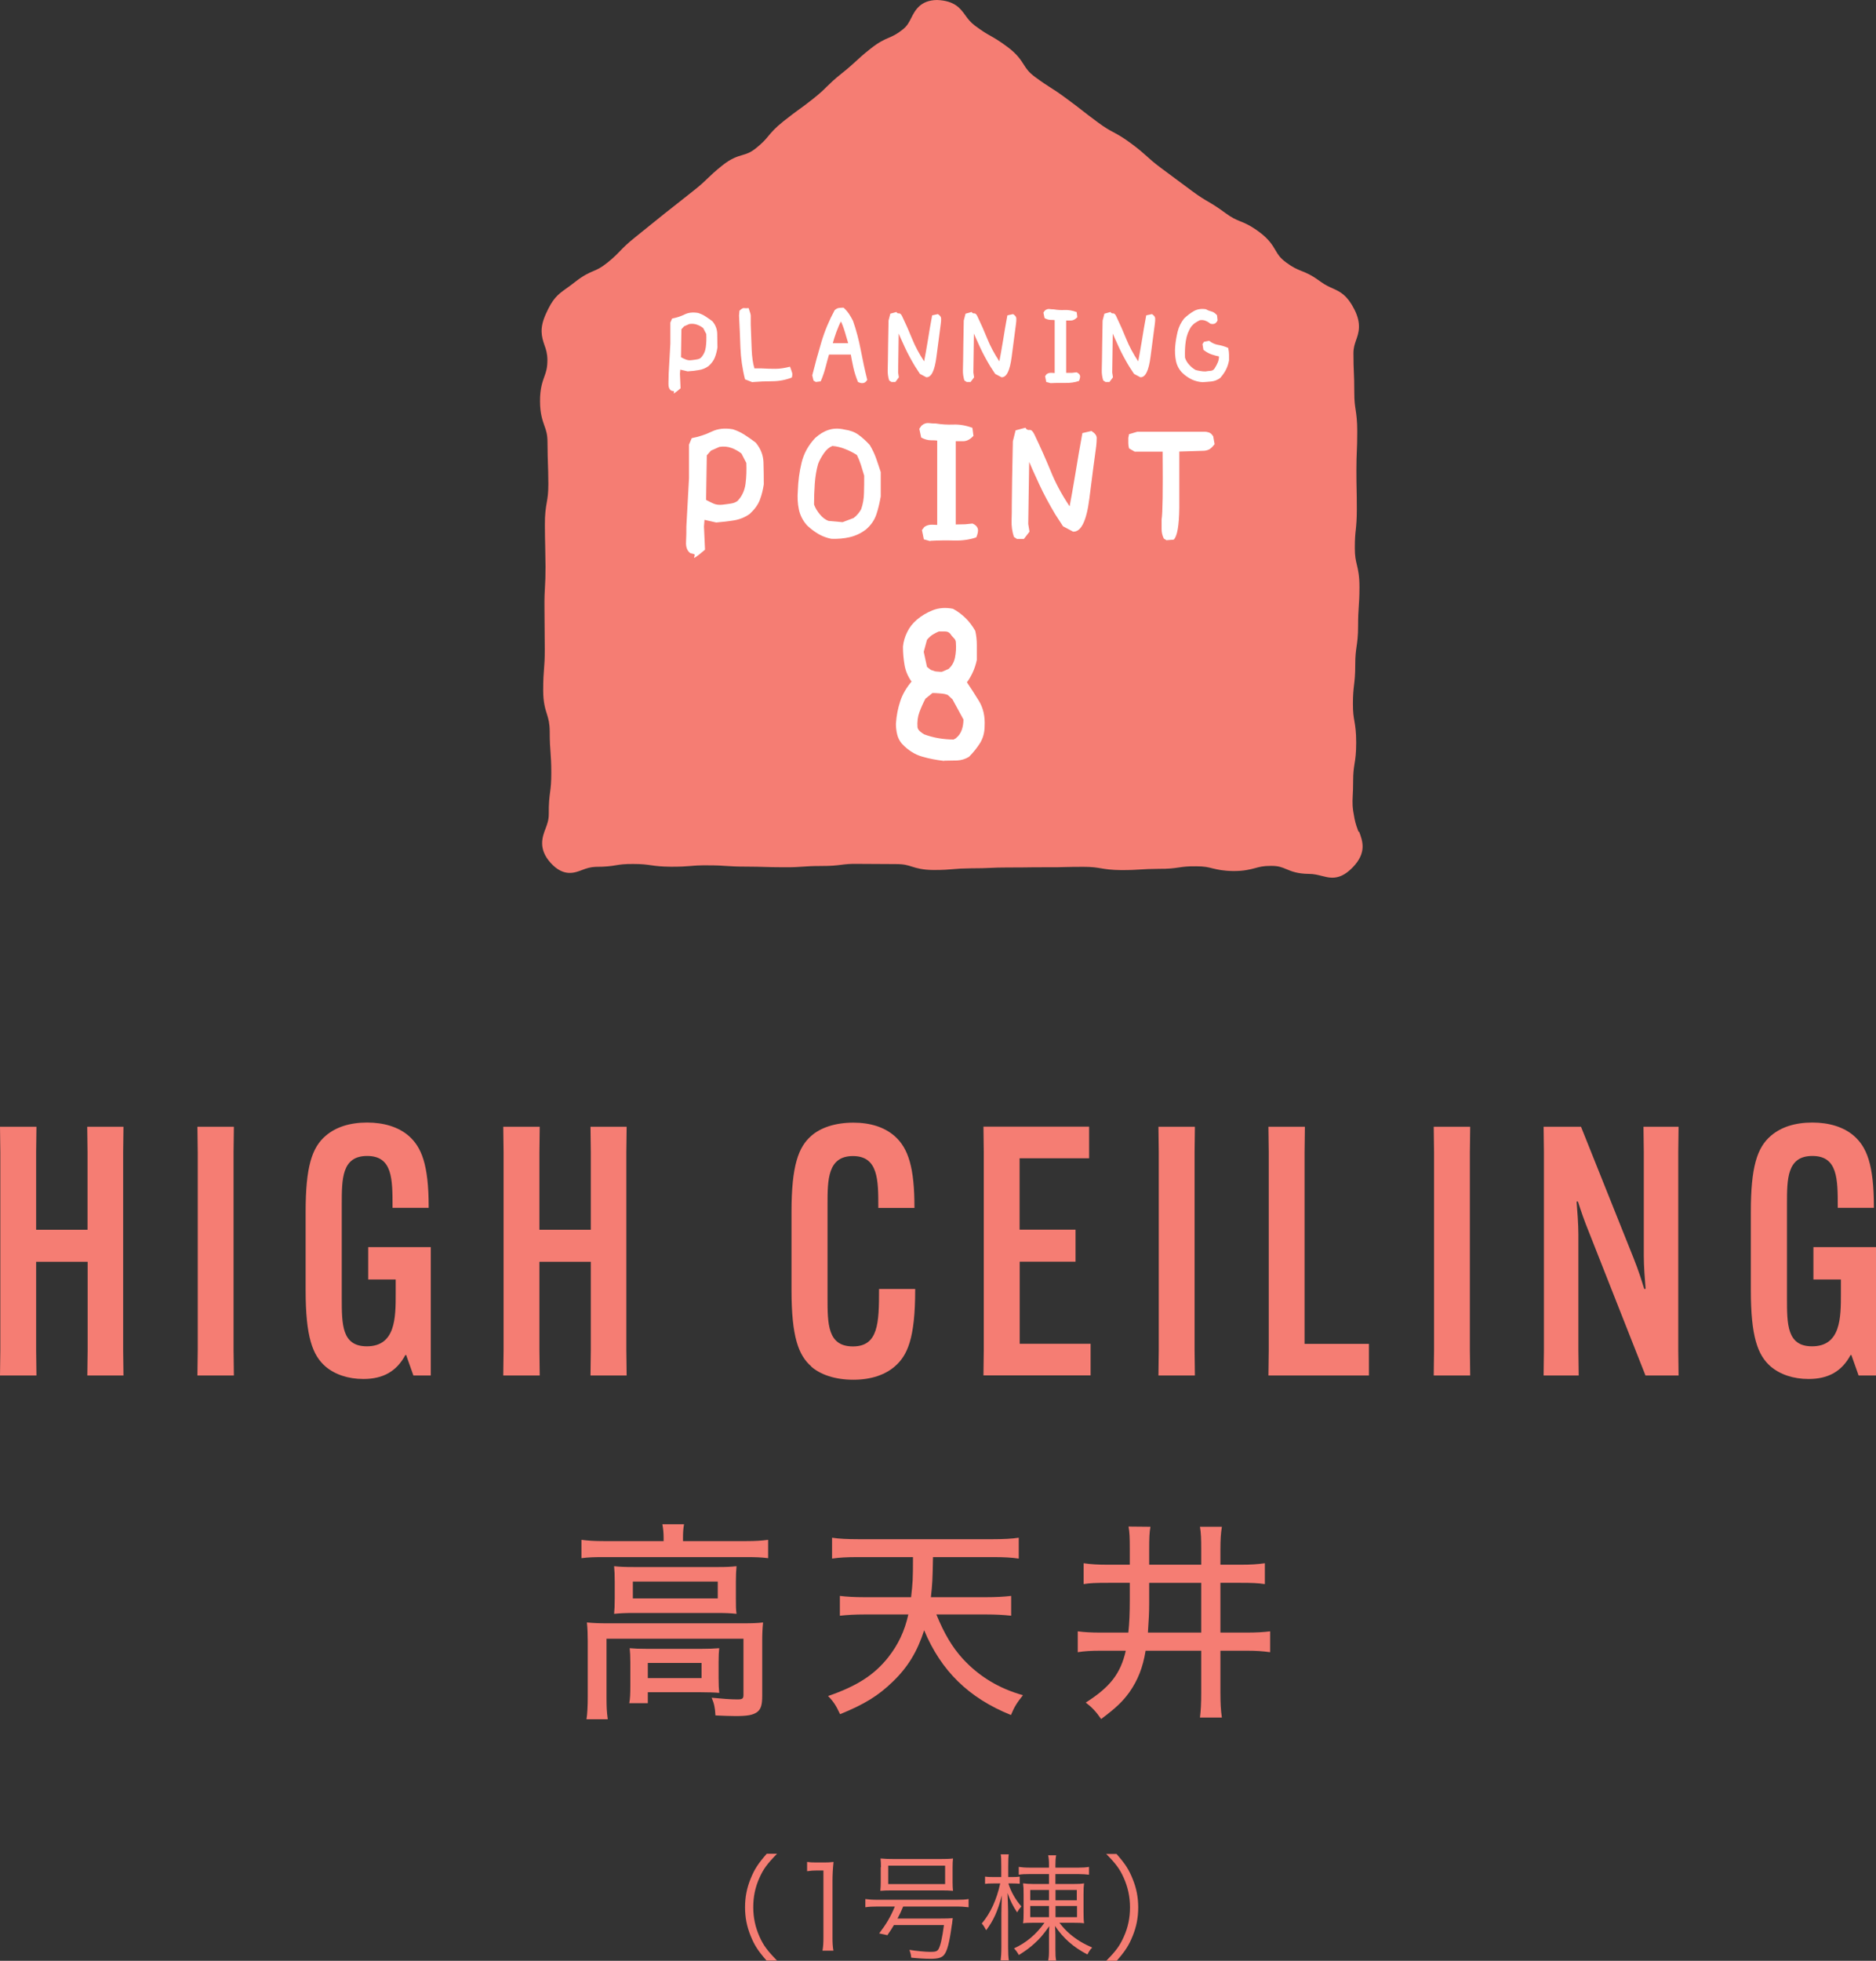 <?xml version="1.0" encoding="UTF-8"?>
<svg id="_レイヤー_2" data-name="レイヤー 2" xmlns="http://www.w3.org/2000/svg" width="178.07" height="186.03" viewBox="0 0 178.07 186.03">
  <rect x="0" y="0" width="178.07" height="186.03" fill="#333333" stroke="none"/>
  <defs>
    <style>
      .cls-1 {
        fill: #f57d73;
      }

      .cls-1, .cls-2 {
        stroke-width: 0px;
      }

      .cls-2 {
        fill: #fff;
      }
    </style>
  </defs>
  <g id="text">
    <path class="cls-1" d="m128.94,78.89c-.12-.33-.27-.72-.37-1.23-.22-1.12-.2-1.44-.17-2.15.02-.35.04-.77.04-1.36,0-.84.06-1.22.13-1.67.08-.48.16-1.01.16-2.03s-.09-1.56-.17-2.04c-.08-.44-.14-.83-.14-1.65s.05-1.29.1-1.72c.06-.49.12-.99.12-1.98,0-.84.06-1.25.12-1.68.07-.47.15-1.01.15-2.01,0-.88.03-1.32.06-1.76.03-.48.07-.96.07-1.92,0-1.06-.13-1.62-.25-2.12-.1-.42-.19-.79-.19-1.58,0-.86.04-1.29.09-1.72.05-.49.1-.98.1-1.96s-.01-1.41-.02-1.87c-.01-.45-.02-.91-.02-1.82s.02-1.35.04-1.8c.02-.48.04-.95.04-1.9,0-1.01-.08-1.55-.15-2.02-.07-.45-.13-.84-.13-1.67,0-.95-.02-1.42-.04-1.9-.02-.45-.04-.9-.04-1.8,0-.55.12-.88.25-1.26.24-.68.54-1.52-.16-2.91-.67-1.32-1.29-1.66-2.08-2.01-.34-.15-.68-.3-1.15-.64-.85-.63-1.37-.84-1.84-1.02-.41-.17-.76-.31-1.41-.79-.58-.43-.76-.73-1-1.14-.28-.48-.64-1.08-1.55-1.75-.84-.62-1.36-.84-1.82-1.02-.41-.17-.76-.31-1.41-.79-.79-.58-1.21-.83-1.64-1.08-.38-.22-.75-.44-1.46-.96l-2.98-2.21c-.7-.52-1.03-.82-1.36-1.12-.37-.33-.73-.66-1.52-1.24-.8-.59-1.25-.83-1.68-1.06-.38-.2-.76-.41-1.45-.92-.73-.54-1.09-.82-1.45-1.1-.37-.29-.74-.58-1.49-1.13-.77-.57-1.17-.83-1.57-1.08-.38-.24-.75-.48-1.47-1.01-.59-.44-.79-.75-1.04-1.14-.29-.46-.65-1.02-1.55-1.69-.79-.59-1.22-.83-1.64-1.07-.38-.21-.75-.43-1.45-.95-.44-.33-.68-.65-.93-1-.47-.65-1-1.37-2.66-1.44-1.61.01-2.11,1-2.47,1.71-.2.4-.38.75-.78,1.07-.6.48-.93.62-1.32.79-.45.19-.95.41-1.76,1.05-.73.58-1.08.9-1.42,1.22-.32.29-.64.59-1.31,1.12-.74.59-1.08.93-1.43,1.27-.3.3-.61.6-1.26,1.12-.68.54-1.04.8-1.39,1.05-.37.27-.74.54-1.46,1.11-.78.62-1.13,1.04-1.44,1.41-.28.34-.53.63-1.15,1.13-.55.44-.87.53-1.27.65-.48.14-1.08.31-1.93.99-.74.59-1.08.92-1.42,1.25-.31.3-.62.6-1.28,1.12-.69.55-1.04.83-1.39,1.1-.35.27-.71.55-1.41,1.11l-2.78,2.24c-.75.6-1.09.95-1.43,1.3-.29.3-.58.61-1.23,1.13-.6.48-.93.62-1.31.78-.45.19-.95.41-1.76,1.05-.33.26-.59.45-.81.6-.84.6-1.28.95-1.94,2.42-.61,1.35-.42,2.12-.12,2.98.14.38.26.75.27,1.36,0,.78-.12,1.13-.28,1.57-.19.53-.43,1.18-.42,2.37,0,1.18.24,1.82.42,2.34.16.44.29.8.29,1.59,0,1,.03,1.5.04,2,.02.48.03.96.04,1.92,0,.88-.07,1.28-.15,1.75-.09.51-.19,1.09-.18,2.17,0,.99.02,1.48.03,1.98.01.48.02.97.03,1.94,0,.94-.02,1.41-.05,1.88-.03.51-.06,1.02-.05,2.03l.03,3.92c0,.93-.03,1.39-.07,1.85-.04.51-.08,1.03-.08,2.05,0,1.15.19,1.75.36,2.28.14.46.25.82.26,1.63,0,1.01.04,1.52.08,2.03.03.47.07.94.07,1.89,0,.9-.05,1.34-.11,1.8-.07.52-.14,1.06-.13,2.12,0,.56-.15.96-.31,1.38-.29.76-.73,1.91.5,3.26,1.22,1.33,2.25.94,3,.65.39-.15.76-.27,1.26-.29.95,0,1.46-.07,1.93-.15.42-.07.83-.13,1.65-.12.83,0,1.25.06,1.67.12.48.07.95.13,1.9.14.92,0,1.39-.03,1.86-.07.43-.04.85-.07,1.7-.06.87,0,1.3.03,1.73.06.46.03.92.06,1.84.06.88,0,1.32.02,1.76.03.45.01.9.03,1.8.03.95.01,1.39-.03,1.86-.06.43-.03.87-.06,1.7-.06.96,0,1.42-.05,1.89-.11.42-.05.8-.11,1.67-.09l3.55.02c.76,0,1.11.11,1.51.24.48.15,1.02.31,2.04.32.96,0,1.41-.04,1.88-.08.42-.04.85-.07,1.69-.08.91,0,1.38-.02,1.84-.04.43-.02.86-.04,1.73-.04.9,0,1.35,0,1.8-.01.44,0,.88-.02,1.76-.01.91,0,1.36,0,1.81-.02.44-.01.88-.02,1.75-.02.82,0,1.22.07,1.64.14.47.08.96.16,1.93.17.92,0,1.39-.03,1.86-.06.42-.03.84-.05,1.7-.06.96.01,1.43-.06,1.91-.13.41-.06.8-.12,1.65-.11.78,0,1.14.09,1.56.2.47.11.99.24,1.99.25.99,0,1.56-.15,2.04-.28.4-.11.75-.21,1.48-.21h.05c.71,0,1.02.14,1.43.31.47.2,1.06.44,2.13.45.49,0,.86.1,1.22.19.32.08.65.17,1.01.17.57,0,1.2-.21,1.95-.99,1.34-1.39.93-2.49.6-3.37Z"/>
    <g>
      <path class="cls-2" d="m63.91,37.11l-.2-.05c-.19-.13-.27-.36-.26-.68.01-.32.02-.62.02-.91l.16-2.87v-2l.17-.38c.43-.08.82-.21,1.19-.39.36-.18.79-.22,1.27-.14.26.08.49.19.71.33.21.14.43.29.65.46.3.35.45.75.46,1.19.01.44.02.87.02,1.3-.05.33-.13.64-.24.93-.11.29-.31.57-.6.83-.28.2-.59.33-.93.38-.34.06-.69.1-1.06.12l-.7-.16-.03.39.06,1.38c-.48.41-.7.56-.65.44.05-.12.04-.18-.04-.18Zm2.63-3.18c.26-.28.41-.62.46-1.02.05-.4.06-.81.04-1.22l-.29-.56c-.17-.14-.37-.25-.6-.33-.22-.08-.46-.1-.72-.06l-.5.22-.25.28-.04,2.65c.12.07.27.14.44.21.17.07.35.1.56.07.17-.02.34-.04.5-.07.16-.02.3-.08.4-.17Z"/>
      <path class="cls-2" d="m71.41,36.26l-.69-.27c-.26-1.01-.4-2.02-.44-3.03-.03-1.01-.08-2.02-.13-3.02l.04-.46c.19-.19.34-.27.44-.25.1.02.24.02.43,0,.08.25.14.43.17.53.03.1.04.23.03.37v.67c.03.87.07,1.66.09,2.36.03.7.11,1.3.26,1.79h.66c.48.03.93.04,1.34.04s.87-.07,1.38-.2c.1.28.17.47.2.58s.02.26-.03.45c-.62.24-1.24.35-1.87.35s-1.26.03-1.88.08Z"/>
      <path class="cls-2" d="m81.61,36.31l-.17-.07c-.19-.46-.34-.92-.44-1.38-.1-.46-.18-.86-.24-1.22h-2.07c-.1.35-.21.73-.32,1.17-.11.43-.26.89-.47,1.37l-.46.06-.22-.13-.12-.5c.27-1.08.56-2.14.87-3.17.31-1.04.73-2.04,1.26-3.02.13-.11.26-.18.39-.2.13-.02.28-.03.45-.03.21.19.39.4.53.61s.26.43.37.65c.31.88.55,1.8.73,2.74.18.94.38,1.89.62,2.85-.1.16-.21.26-.33.29-.12.03-.25.03-.38-.02Zm-1.1-3.75c-.1-.35-.21-.73-.33-1.12s-.25-.74-.41-1.04h.1c-.18.33-.34.71-.49,1.12-.15.42-.26.77-.33,1.04h1.45Z"/>
      <path class="cls-2" d="m84.59,36.22l-.19-.12c-.1-.32-.15-.65-.14-.98,0-.33.02-.65.02-.96l.02-1.51.04-2.24.17-.65.58-.16c.06.1.14.15.24.13.1-.01.2.07.29.25.35.73.67,1.45.96,2.17.29.72.67,1.42,1.13,2.12h.01c.09-.44.2-1.08.34-1.91.13-.83.27-1.64.42-2.44l.54-.12c.21.13.31.27.31.42s0,.31-.03.49c-.1.75-.24,1.8-.41,3.13-.17,1.33-.49,1.98-.97,1.95l-.6-.32-.47-.72c-.36-.6-.68-1.19-.95-1.77-.27-.58-.53-1.17-.78-1.76h.19l-.06,4.12.07.46-.33.44h-.39Z"/>
      <path class="cls-2" d="m91.73,36.22l-.19-.12c-.1-.32-.15-.65-.14-.98,0-.33.02-.65.02-.96l.02-1.51.04-2.24.17-.65.58-.16c.06.1.14.15.24.13.1-.01.2.07.29.25.35.73.67,1.45.96,2.17.29.72.67,1.42,1.13,2.12h.01c.09-.44.2-1.08.34-1.91.13-.83.27-1.64.42-2.44l.54-.12c.21.13.31.27.31.42s0,.31-.03.49c-.1.75-.24,1.8-.41,3.13-.17,1.33-.49,1.98-.97,1.95l-.6-.32-.47-.72c-.36-.6-.68-1.19-.95-1.77-.27-.58-.53-1.17-.78-1.76h.19l-.06,4.12.07.46-.33.44h-.39Z"/>
      <path class="cls-2" d="m99.69,36.34l-.38-.1-.11-.55.14-.19c.14-.1.29-.14.47-.13.17.01.27.02.3.02v-5.02c-.06-.01-.19-.02-.38-.02s-.38-.06-.58-.17l-.11-.52.13-.19c.15-.12.29-.17.44-.15.15.02.29.03.42.03.34.06.69.08,1.05.06.36-.01.73.05,1.12.2l.06.48c-.19.21-.4.32-.62.32h-.44v4.96h.57s.42-.05.42-.05c.17.08.28.18.32.3.04.12,0,.3-.09.52-.39.14-.83.2-1.32.19-.49-.01-.96,0-1.42.02Z"/>
      <path class="cls-2" d="m104.91,36.22l-.19-.12c-.1-.32-.15-.65-.14-.98,0-.33.02-.65.02-.96l.02-1.51.04-2.24.17-.65.58-.16c.06.1.14.15.24.13.1-.01.2.07.29.25.35.73.67,1.45.96,2.17.29.72.67,1.42,1.13,2.12h.01c.09-.44.2-1.08.34-1.91.13-.83.27-1.64.42-2.44l.54-.12c.21.13.31.27.31.42s0,.31-.03.49c-.1.75-.24,1.8-.41,3.13-.17,1.33-.49,1.98-.97,1.95l-.6-.32-.47-.72c-.36-.6-.68-1.19-.95-1.77-.27-.58-.53-1.17-.78-1.76h.19l-.06,4.12.07.46-.33.44h-.39Z"/>
      <path class="cls-2" d="m114.16,36.26c-.37-.02-.71-.11-1.02-.25-.31-.15-.61-.35-.89-.61-.33-.33-.54-.72-.63-1.17-.09-.45-.11-.91-.07-1.38.04-.46.12-.92.23-1.38.11-.46.32-.88.62-1.26.3-.28.61-.52.93-.7.32-.18.71-.24,1.14-.17.17.1.35.17.52.21.18.04.35.16.53.36l.05.49c-.08.17-.18.27-.29.31-.11.04-.24.04-.39,0-.17-.14-.33-.23-.5-.29-.17-.06-.33-.07-.5-.04-.13.06-.27.14-.41.23s-.27.21-.39.35c-.28.41-.45.86-.53,1.37-.08.5-.1,1.04-.08,1.6.08.25.21.48.41.69.19.21.4.38.62.49.14.03.29.07.44.09.15.03.31.04.48.04.16-.03.32-.05.48-.06.16-.01.28-.08.37-.21.13-.2.24-.4.32-.6.08-.2.11-.39.1-.56-.17-.03-.39-.08-.65-.17-.26-.08-.54-.23-.82-.45l-.09-.54.14-.22.49-.1c.27.21.55.34.85.39.3.05.62.14.96.29.06.26.08.47.08.64v.54c-.06.33-.16.63-.3.9s-.32.52-.54.77c-.26.19-.54.3-.82.33s-.58.05-.87.07Z"/>
      <path class="cls-2" d="m65.84,52.56l-.31-.08c-.3-.21-.44-.57-.41-1.08s.03-.99.03-1.45l.25-4.58v-3.19l.26-.61c.68-.13,1.31-.34,1.89-.62.58-.28,1.25-.36,2.02-.22.41.13.78.31,1.12.53s.69.46,1.04.73c.47.56.72,1.19.74,1.89s.03,1.39.03,2.07c-.08.53-.2,1.02-.38,1.49-.18.46-.5.9-.96,1.32-.45.32-.95.52-1.49.61-.54.09-1.1.15-1.69.2l-1.11-.25-.05.63.1,2.2c-.77.66-1.12.9-1.03.7.08-.19.06-.29-.06-.29Zm4.2-5.07c.41-.44.65-.98.73-1.62.08-.64.1-1.29.07-1.95l-.46-.89c-.28-.22-.59-.4-.95-.53-.36-.13-.74-.17-1.15-.1l-.79.35-.4.45-.07,4.23c.2.11.43.22.69.34s.56.15.89.11c.28-.03.54-.07.8-.11.26-.04.47-.13.64-.27Z"/>
      <path class="cls-2" d="m78.91,51.12c-.44-.09-.85-.24-1.21-.45s-.73-.48-1.08-.81c-.41-.45-.67-.96-.79-1.52s-.15-1.16-.1-1.78c.03-.93.15-1.82.36-2.68.21-.86.64-1.64,1.29-2.33.39-.35.8-.61,1.26-.76.45-.15.97-.17,1.55-.03.51.07.94.23,1.3.49s.71.58,1.07.97c.25.42.45.84.6,1.26.15.42.29.86.44,1.31v2.31c-.1.58-.23,1.15-.41,1.69s-.5,1.02-1,1.45c-.46.35-.97.59-1.52.72-.55.13-1.13.18-1.75.16Zm2.12-1.98c.15-.11.29-.24.42-.4s.22-.3.29-.43c.17-.47.26-.99.27-1.54.02-.55.02-1.1.02-1.64-.1-.34-.2-.68-.31-1.02-.11-.34-.24-.66-.38-.94-.34-.22-.71-.41-1.12-.57-.4-.16-.81-.26-1.21-.29-.3.12-.56.34-.79.67-.23.33-.42.66-.56,1.02-.17.58-.27,1.21-.32,1.88-.05.67-.07,1.33-.07,1.99.12.33.31.64.56.94.25.3.52.5.81.61l1.34.12,1.06-.4Z"/>
      <path class="cls-2" d="m88.3,51.34l-.61-.17-.18-.88.23-.3c.22-.15.47-.22.74-.21s.43.02.48.02v-8c-.1-.02-.3-.03-.6-.03s-.61-.09-.92-.26l-.18-.83.21-.3c.23-.19.46-.27.7-.24.24.03.46.04.67.04.54.09,1.1.12,1.67.1.57-.02,1.17.08,1.79.31l.1.76c-.31.34-.64.51-.98.51h-.7v7.9l.91-.02.68-.07c.28.12.44.28.5.48.06.2.01.47-.14.83-.62.22-1.32.32-2.1.3-.78-.02-1.54-.01-2.26.03Z"/>
      <path class="cls-2" d="m96.54,51.14l-.3-.2c-.17-.52-.24-1.04-.22-1.56.02-.52.02-1.03.02-1.53l.03-2.41.07-3.57.26-1.04.93-.25c.1.17.23.24.39.21.16-.02.31.11.45.4.56,1.16,1.07,2.31,1.54,3.45.46,1.15,1.06,2.27,1.8,3.37l.02.02c.14-.72.32-1.74.54-3.06.21-1.32.44-2.62.67-3.88l.86-.2c.33.21.5.43.5.67s-.02.5-.05.78c-.17,1.2-.38,2.86-.65,4.98-.27,2.12-.79,3.16-1.54,3.12l-.96-.51-.74-1.14c-.57-.96-1.08-1.9-1.51-2.83-.44-.93-.85-1.86-1.25-2.81h.3l-.1,6.56.12.73-.53.69h-.63Z"/>
      <path class="cls-2" d="m110.75,51.27l-.28-.17c-.14-.29-.21-.58-.21-.89v-.93c.1-.57.13-2.68.1-6.33v-.1h-2.66l-.53-.31c-.04-.15-.07-.32-.07-.5v-.5l.07-.35.79-.23h6.36c.17,0,.32.03.46.08.14.06.27.18.38.36l.13.74c-.21.28-.4.45-.56.52-.17.07-.34.11-.51.11l-2.28.07v5.32c-.02,1.72-.2,2.73-.53,3.04l-.66.05Z"/>
    </g>
    <path class="cls-2" d="m89.6,72.19c-.69-.08-1.39-.21-2.08-.41s-1.33-.6-1.91-1.22c-.22-.26-.37-.55-.45-.88-.08-.33-.12-.67-.12-1.01.05-.76.19-1.47.41-2.14.22-.67.59-1.3,1.11-1.91l.1-.04v.21l-.13-.12c-.35-.48-.57-1-.67-1.57-.1-.57-.15-1.16-.15-1.76.05-.48.18-.93.4-1.37.21-.44.51-.82.9-1.16.45-.39.96-.69,1.54-.92.58-.22,1.21-.27,1.91-.13.45.24.84.54,1.19.88s.65.74.92,1.21c.1.42.15.87.15,1.35v1.41c-.1.46-.24.88-.42,1.25-.18.37-.35.66-.52.87.35.51.73,1.11,1.14,1.77.41.67.59,1.47.54,2.39,0,.6-.15,1.14-.43,1.6-.29.46-.64.9-1.05,1.31-.36.22-.74.33-1.14.35-.4.01-.8.02-1.2.02Zm1.16-2.18c.24-.19.42-.45.53-.76.11-.31.16-.65.16-.99l-1.04-1.91-.44-.41c-.18-.08-.42-.13-.71-.15-.3-.03-.55-.04-.75-.04l-.67.54c-.22.42-.41.85-.57,1.28-.16.43-.22.91-.18,1.44.03.14.11.27.25.39.14.12.27.21.38.27.45.17.91.29,1.38.37.47.08.94.12,1.42.12l.25-.14Zm-.69-6.58c.29-.26.49-.61.58-1.05.09-.44.12-.92.08-1.42,0-.15-.06-.3-.19-.42-.13-.13-.25-.27-.35-.42-.12-.14-.27-.21-.47-.21h-.61c-.19.08-.39.18-.58.3-.19.12-.37.29-.54.49l-.31,1.14.31,1.43.37.29.44.14c.31.03.49.04.55.04s.14-.03.24-.08l.48-.21Z"/>
    <g>
      <path class="cls-1" d="m11.72,106.9l-.03,2.41v18.78l.03,2.41h-3.43l.03-2.41v-8.38H3.43v8.38l.03,2.41H0l.03-2.41v-18.78l-.03-2.41h3.46l-.03,2.41v7.36h4.88v-7.36l-.03-2.41h3.43Z"/>
      <path class="cls-1" d="m22.2,106.9l-.03,2.41v18.78l.03,2.41h-3.46l.03-2.41v-18.78l-.03-2.41h3.46Z"/>
      <path class="cls-1" d="m34.95,118.32h5.94v12.18h-1.65l-.69-1.95h-.07c-.83,1.55-2.11,2.28-3.99,2.28-1.45,0-2.71-.43-3.6-1.19-1.22-1.06-1.88-2.81-1.88-7.23v-7.43c0-4.26.59-6.11,1.91-7.23.96-.82,2.28-1.25,3.93-1.25,1.55,0,2.94.4,3.93,1.25,1.22,1.06,1.91,2.71,1.91,6.77v.07h-3.43v-.07c0-2.67,0-4.85-2.41-4.85s-2.41,2.18-2.41,4.59v8.88c0,2.51,0,4.59,2.38,4.59,2.74,0,2.74-2.74,2.74-5.02v-1.32h-2.61v-3.07Z"/>
      <path class="cls-1" d="m59.48,106.9l-.03,2.41v18.78l.03,2.41h-3.43l.03-2.41v-8.38h-4.88v8.38l.03,2.41h-3.46l.03-2.41v-18.78l-.03-2.41h3.46l-.03,2.41v7.36h4.88v-7.36l-.03-2.41h3.43Z"/>
      <path class="cls-1" d="m77.01,129.64c-1.22-1.06-1.88-2.81-1.88-7.26v-7.39c0-4.42.66-6.17,1.88-7.23.86-.76,2.24-1.25,3.99-1.25,1.62,0,2.94.43,3.89,1.25,1.35,1.16,1.91,3.07,1.91,6.77v.07h-3.43v-.07c0-2.57,0-4.85-2.41-4.85s-2.41,2.28-2.41,4.59v8.85c0,2.48,0,4.62,2.41,4.62s2.48-2.21,2.48-5.38v-.07h3.43v.07c0,4.62-.73,6.24-1.95,7.29-.89.76-2.18,1.25-3.93,1.25s-3.14-.5-3.99-1.25Z"/>
      <path class="cls-1" d="m96.79,119.7v7.79h6.73v3h-10.17l.03-2.41v-18.78l-.03-2.41h10.03v3h-6.6v6.77h5.31v3.04h-5.31Z"/>
      <path class="cls-1" d="m113.42,106.9l-.03,2.41v18.78l.03,2.41h-3.46l.03-2.41v-18.78l-.03-2.41h3.46Z"/>
      <path class="cls-1" d="m120.4,130.5l.03-2.41v-18.78l-.03-2.41h3.46l-.03,2.41v18.19h6.11v3h-9.54Z"/>
      <path class="cls-1" d="m139.55,106.9l-.03,2.41v18.78l.03,2.41h-3.46l.03-2.41v-18.78l-.03-2.41h3.46Z"/>
      <path class="cls-1" d="m150.07,106.9l4.98,12.44c.5,1.25.76,2.11,1.02,2.94h.13c-.07-.86-.17-2.18-.17-3.1v-9.87l-.03-2.41h3.33l-.03,2.41v18.78l.03,2.41h-3.14l-5.35-13.56c-.5-1.22-.79-2.11-1.06-2.94h-.13c.07.86.17,2.18.17,3.1v10.99l.03,2.41h-3.33l.03-2.41v-18.78l-.03-2.41h3.53Z"/>
      <path class="cls-1" d="m172.13,118.32h5.94v12.18h-1.65l-.69-1.95h-.07c-.83,1.55-2.11,2.28-3.99,2.28-1.45,0-2.71-.43-3.6-1.19-1.22-1.06-1.88-2.81-1.88-7.23v-7.43c0-4.26.59-6.11,1.91-7.23.96-.82,2.28-1.25,3.93-1.25,1.55,0,2.94.4,3.93,1.25,1.22,1.06,1.91,2.71,1.91,6.77v.07h-3.43v-.07c0-2.67,0-4.85-2.41-4.85s-2.41,2.18-2.41,4.59v8.88c0,2.51,0,4.59,2.38,4.59,2.74,0,2.74-2.74,2.74-5.02v-1.32h-2.61v-3.07Z"/>
    </g>
    <g>
      <path class="cls-1" d="m62.99,145.91c0-.5-.04-.88-.12-1.3h2.06c-.08.42-.1.82-.1,1.3v.3h6.04c.86,0,1.42-.04,2.04-.12v1.74c-.66-.08-1.16-.1-2.04-.1h-13.66c-.86,0-1.36.02-2.02.1v-1.74c.62.08,1.2.12,2.1.12h5.7v-.3Zm-7.2,9.82c0-.66-.02-1.22-.08-1.8.62.06,1.18.08,2.04.08h12.72c.98,0,1.44-.02,1.96-.08-.06.64-.08,1.08-.08,1.78v5.18c0,.86-.12,1.26-.48,1.54-.4.28-.88.38-2.06.38-.24,0-.78-.02-.94-.02q-.64-.02-.96-.04c-.04-.74-.12-1.12-.36-1.68,1.04.1,1.78.16,2.46.16.46,0,.56-.08.56-.42v-5.34h-13v5.5c0,1,.02,1.42.12,2.14h-2.02c.08-.46.12-1.28.12-2.14v-5.24Zm2.56-5.66c0-.64-.02-1.04-.06-1.48.54.06,1,.08,1.92.08h7.96c.8,0,1.18-.02,1.74-.08-.04.54-.06.8-.06,1.48v1.54c0,.84,0,1.04.06,1.5-.58-.06-.98-.08-1.86-.08h-7.92c-.78,0-1.22.02-1.84.08.04-.42.06-.8.06-1.5v-1.54Zm9.86,9.18c0,.62.02.96.06,1.36-.42-.04-1.12-.06-1.74-.06h-5.04v1.04h-1.76c.08-.4.1-.9.1-1.64v-2.22c0-.6-.02-.96-.06-1.36.46.04.88.06,1.62.06h5.2c.74,0,1.16-.02,1.68-.06-.04.38-.06.68-.06,1.3v1.58Zm-8.14-7.6h8.06v-1.6h-8.06v1.6Zm1.42,7.56h5.1v-1.44h-5.1v1.44Z"/>
      <path class="cls-1" d="m88.88,153.17c.76,1.86,1.52,3.12,2.52,4.22,1.56,1.68,3.42,2.8,5.7,3.44-.56.7-.82,1.1-1.14,1.88-4.02-1.62-6.64-4.2-8.24-8.04-.64,2-1.54,3.5-2.98,4.88-1.36,1.32-2.68,2.14-5,3.08-.38-.82-.66-1.24-1.14-1.72,2.72-.94,4.36-1.98,5.7-3.66.96-1.22,1.56-2.48,1.92-4.08h-4.14c-.86,0-1.66.04-2.36.12v-1.88c.68.08,1.4.12,2.34.12h4.42c.16-1.42.18-1.66.18-3.8h-5.24c-1.04,0-1.76.04-2.44.14v-1.98c.62.1,1.48.14,2.46.14h12.82c.96,0,1.8-.04,2.44-.14v1.98c-.68-.1-1.4-.14-2.42-.14h-5.72c-.04,2.16-.06,2.56-.2,3.8h5.24c.94,0,1.66-.04,2.38-.12v1.88c-.72-.08-1.48-.12-2.36-.12h-4.74Z"/>
      <path class="cls-1" d="m105.2,150.17c-1.2,0-1.74.02-2.34.12v-1.98c.68.1,1.34.14,2.32.14h2.06v-1.52c0-1.08-.02-1.56-.12-2.1l2.08.02c-.1.54-.12,1.06-.12,2.16v1.44h4.94v-1.38c0-1.1-.02-1.62-.12-2.22h2.08c-.1.64-.14,1.18-.14,2.22v1.38h1.92c.96,0,1.58-.04,2.3-.14v1.98c-.68-.1-1.24-.12-2.3-.12h-1.92v4.72h2.4c1.06,0,1.68-.04,2.32-.12v1.98c-.76-.1-1.3-.14-2.3-.14h-2.42v3.9c0,1.1.04,1.76.14,2.44h-2.08c.08-.64.12-1.3.12-2.42v-3.92h-5.28c-.26,1.6-.74,2.8-1.54,3.94-.64.88-1.26,1.48-2.68,2.54-.5-.72-.86-1.1-1.46-1.56,2.32-1.48,3.3-2.74,3.8-4.92h-2.3c-1.08,0-1.6.04-2.26.14v-1.98c.6.08,1.24.12,2.24.12h2.56c.1-.86.14-1.92.14-3.04v-1.68h-2.04Zm3.88,1.96c0,.86-.04,1.56-.12,2.76h5.06v-4.72h-4.94v1.96Z"/>
    </g>
    <g>
      <path class="cls-1" d="m72.78,186.03c-.83-.95-1.17-1.47-1.53-2.37-.36-.88-.53-1.75-.53-2.71s.17-1.83.53-2.71c.36-.89.7-1.42,1.53-2.37h.98c-.92.94-1.29,1.43-1.67,2.28-.4.88-.59,1.79-.59,2.79s.2,1.91.59,2.79c.38.85.75,1.34,1.67,2.28h-.98Z"/>
      <path class="cls-1" d="m76.61,176.65c.29.04.5.05.91.05h.69c.37,0,.55-.01.91-.05-.07.67-.1,1.23-.1,1.83v5.35c0,.52.02.84.09,1.24h-1.04c.07-.39.09-.74.09-1.24v-6.37h-.59c-.35,0-.64.02-.96.07v-.87Z"/>
      <path class="cls-1" d="m83.27,180.88c-.46,0-.84.02-1.13.07v-.78c.3.04.64.07,1.13.07h7.53c.5,0,.85-.02,1.14-.07v.78c-.31-.04-.67-.07-1.14-.07h-5.07c-.24.56-.32.74-.54,1.14h4.02c.66,0,.95-.01,1.23-.04-.02.08-.02.12-.03.2q-.04.39-.08.57c-.21,1.56-.43,2.39-.73,2.73-.22.26-.57.36-1.27.36-.51,0-1.19-.04-1.84-.11-.01-.22-.06-.44-.17-.74.7.11,1.51.19,1.99.19s.66-.05.78-.27c.19-.35.34-1.02.51-2.27h-4.75c-.21.35-.31.51-.62.96l-.78-.17c.68-.89,1.06-1.53,1.49-2.55h-1.67Zm.35-3.73c0-.33-.01-.55-.04-.83.43.04.78.05,1.23.05h4.41c.63,0,.93-.01,1.24-.05-.03.28-.04.5-.04.83v1.43c0,.34.01.53.04.81-.36-.03-.62-.04-1.16-.04h-4.57c-.52,0-.8.01-1.17.04.03-.3.04-.49.04-.81v-1.43Zm.69-.15v1.75h5.4v-1.75h-5.4Z"/>
      <path class="cls-1" d="m95.72,178.71c.25.78.66,1.51,1.23,2.16-.19.22-.29.35-.4.57-.42-.63-.63-1.05-.92-1.85.03.55.06,1.43.06,1.79v3.33c0,.62.02.96.07,1.28h-.78c.04-.32.07-.69.07-1.28v-3.14c0-.43.02-1.13.05-1.75-.41,1.53-.78,2.35-1.49,3.31-.18-.33-.24-.43-.42-.64.83-.98,1.41-2.26,1.75-3.8h-.67c-.34,0-.57.01-.77.04v-.69c.19.03.41.04.77.04h.77v-1.02c0-.63-.01-.87-.05-1.13h.76c-.04.26-.05.58-.05,1.13v1.02h.4c.32,0,.5-.01.69-.04v.68c-.19-.02-.43-.03-.69-.03h-.36Zm2.37,3.71c-.46,0-.75.01-.98.05.04-.29.05-.57.05-1.05v-1.74c0-.46-.01-.72-.05-1,.28.04.58.06.99.06h1.47v-.94h-1.86c-.41,0-.69.01-1.01.06v-.74c.3.04.58.07,1.03.07h1.84v-.22c0-.45-.02-.69-.08-.95h.76c-.05.28-.07.47-.07.94v.23h2.2c.41,0,.69-.02.99-.07v.74c-.26-.03-.6-.06-.98-.06h-2.21v.94h1.71c.44,0,.75-.01,1.01-.06-.04.28-.05.52-.05,1v1.74c0,.48.01.77.05,1.05-.24-.04-.53-.05-1.02-.05h-1.32c.37.48.63.75.99,1.06.63.54,1.3.94,2.12,1.29-.22.24-.3.36-.45.66-1.34-.7-2.29-1.53-3.08-2.71.02.21.04.68.04.85v1.39c0,.52.01.73.07,1.05h-.76c.07-.31.08-.53.08-1.05v-1.38c0-.24.01-.62.03-.84-.69.95-.86,1.13-1.34,1.58-.46.43-.89.75-1.55,1.16-.18-.31-.26-.42-.46-.63,1.16-.53,2.11-1.33,2.89-2.43h-1.06Zm-.3-3.11v.98h1.78v-.98h-1.78Zm0,1.52v1.06h1.78v-1.06h-1.78Zm2.4-.54h2.02v-.98h-2.02v.98Zm0,1.6h2.04v-1.06h-2.04v1.06Z"/>
      <path class="cls-1" d="m105,186.03c.92-.92,1.29-1.43,1.67-2.28.4-.88.59-1.79.59-2.79s-.2-1.91-.59-2.79c-.38-.85-.75-1.35-1.67-2.28h.98c.83.95,1.17,1.47,1.53,2.37.36.88.53,1.75.53,2.71s-.17,1.83-.53,2.71c-.36.89-.7,1.42-1.53,2.37h-.98Z"/>
    </g>
  </g>
</svg>